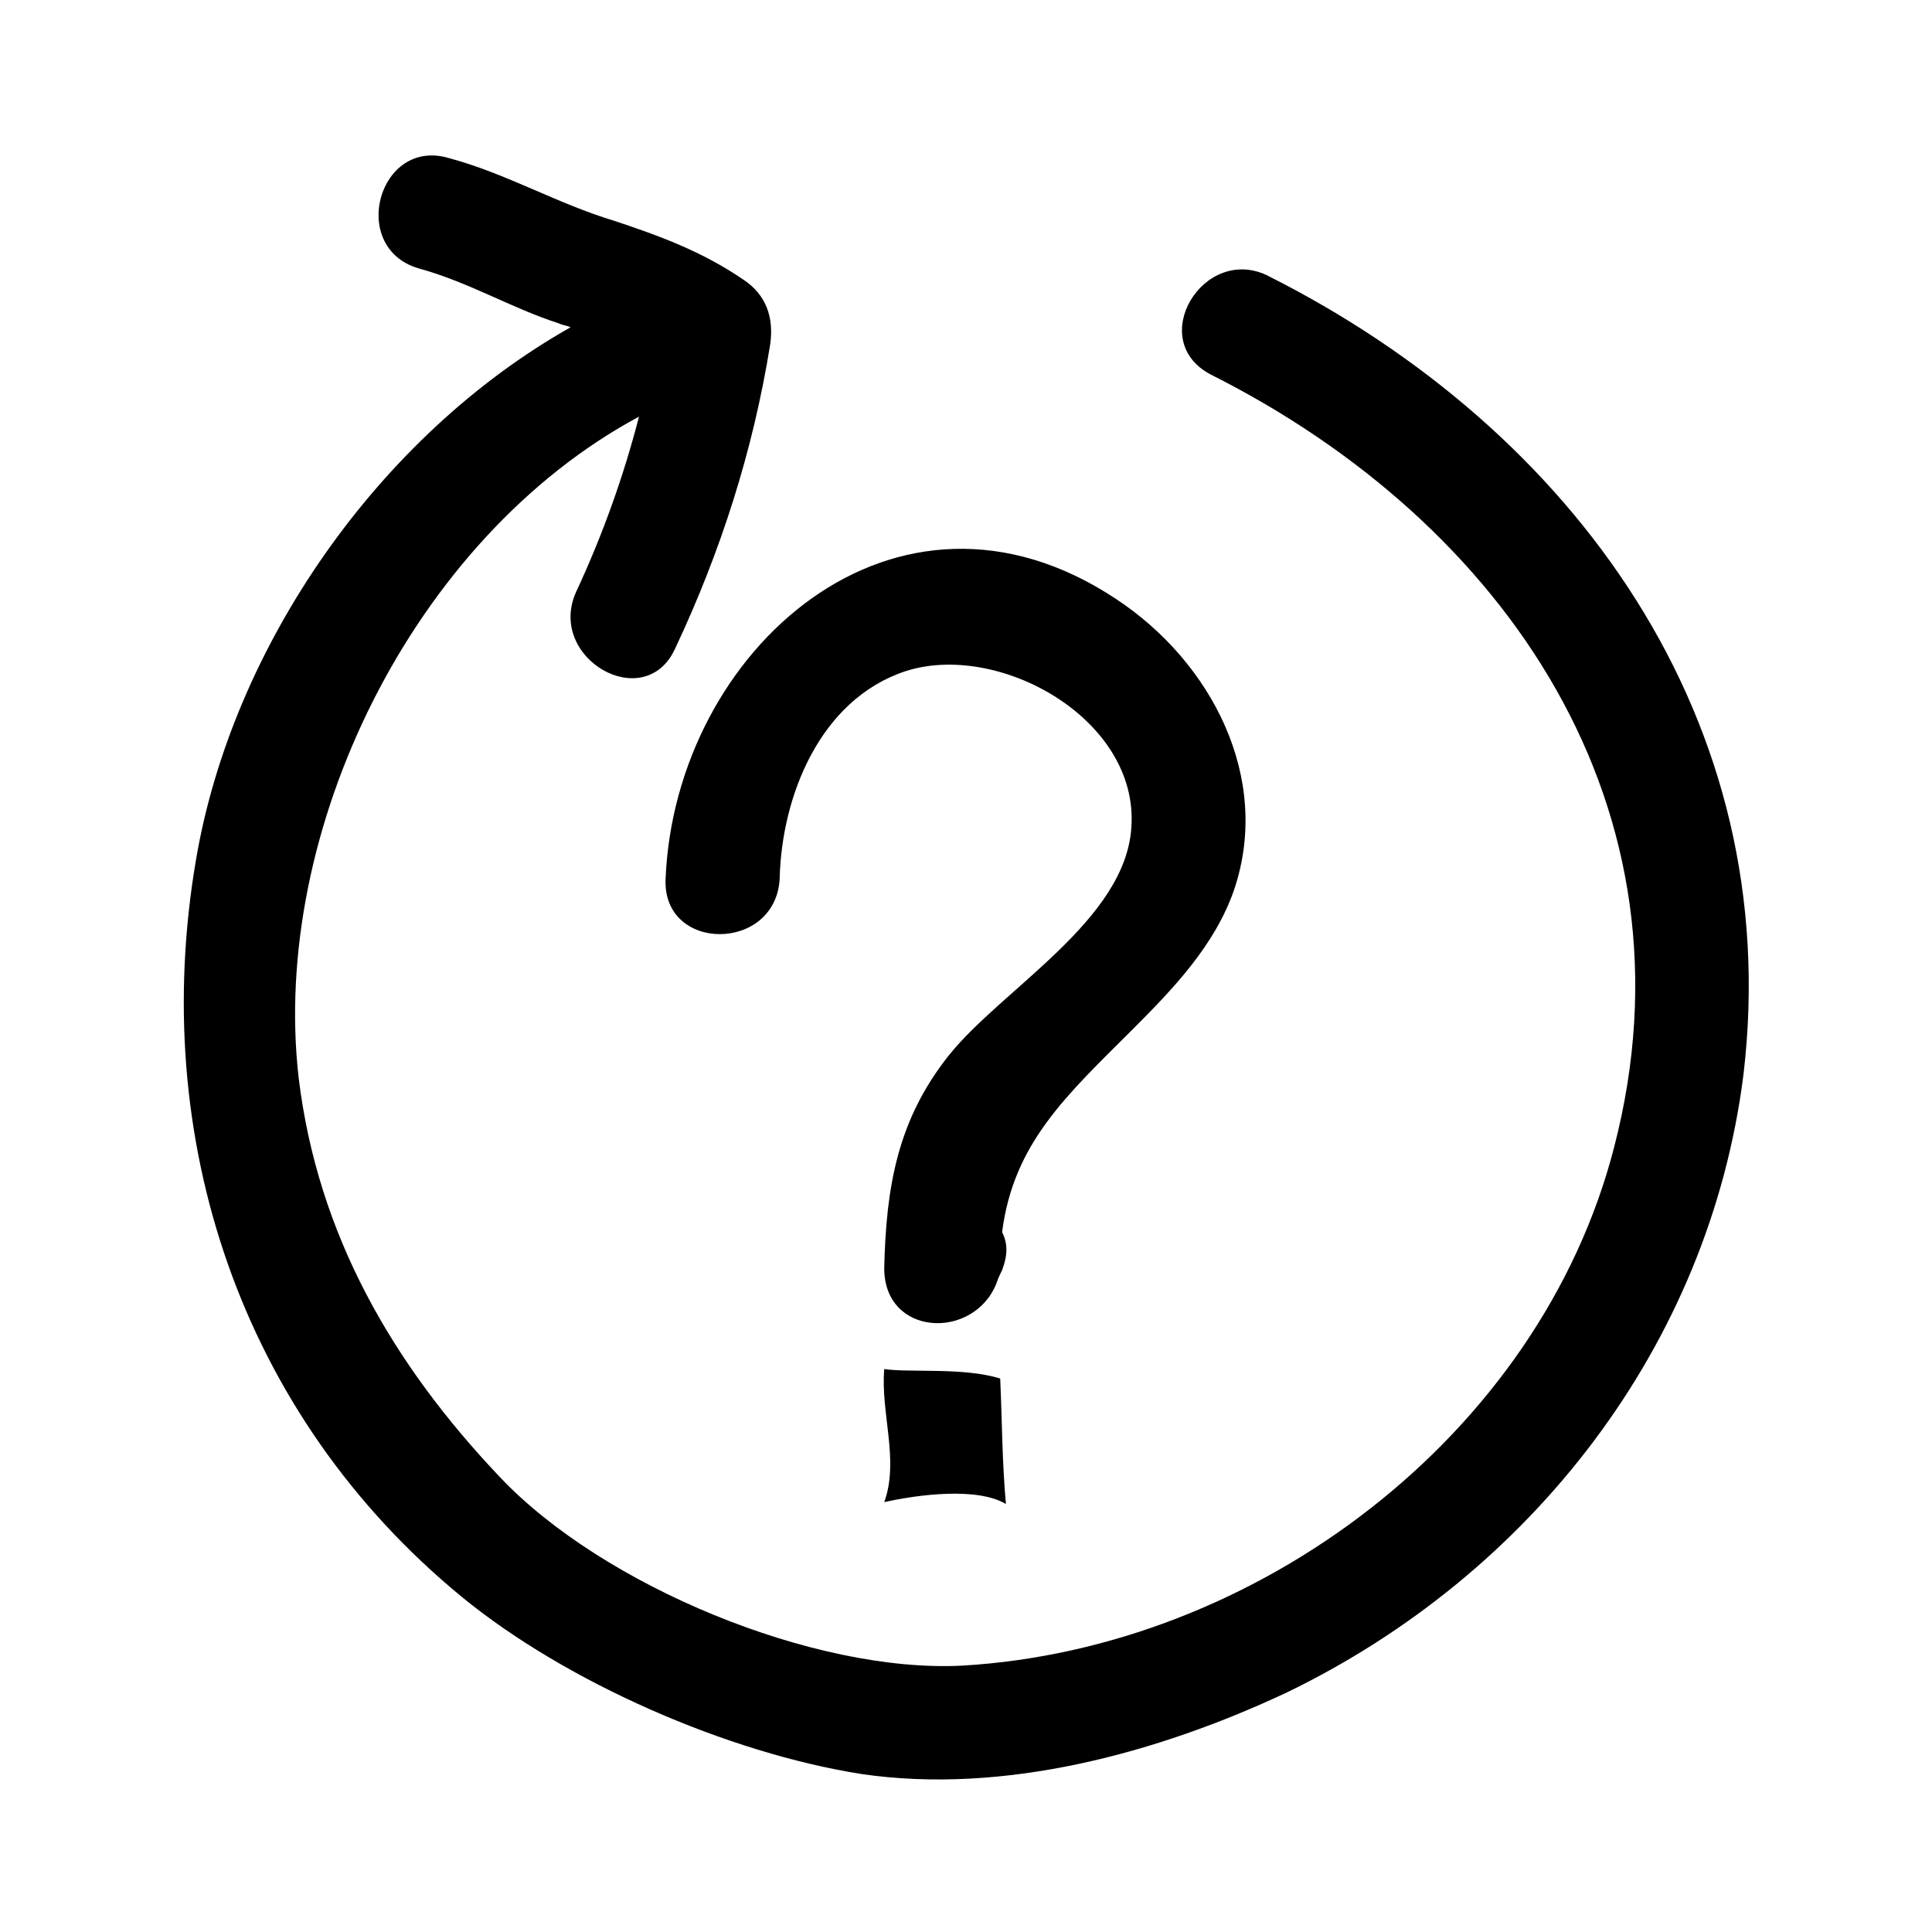 <?xml version="1.0" encoding="UTF-8"?>
<!-- Uploaded to: ICON Repo, www.iconrepo.com, Generator: ICON Repo Mixer Tools -->
<svg fill="#000000" width="800px" height="800px" version="1.1" viewBox="144 144 512 512" xmlns="http://www.w3.org/2000/svg">
 <path d="m439.8 302.76c25.191 16.625 41.312 47.359 31.234 77.082-5.039 14.609-16.121 26.199-26.703 36.777-17.633 17.633-31.738 30.23-34.762 53.906 1.512 3.023 1.512 6.047 0 10.078-0.504 1.008-1.008 2.016-1.512 3.527-6.047 15.113-29.727 14.105-29.727-4.031 0.504-21.664 3.527-39.297 17.129-56.426 14.105-17.633 46.855-35.77 48.367-60.457 2.016-28.719-35.266-49.375-59.953-41.312-22.672 7.559-32.746 33.25-33.25 54.914-1.008 19.648-31.234 19.648-30.23 0 2.519-60.453 60.965-112.85 119.41-74.059zm-29.223 239.82c-1.008-11.082-1.008-22.168-1.512-33.25-9.574-3.023-24.184-1.512-30.73-2.519-1.008 11.586 4.031 24.184 0 35.266 9.066-2.016 24.684-4.031 32.242 0.504zm69.527-325.46c-17.129-8.566-32.746 17.129-15.113 26.199 78.09 39.297 129.98 114.87 106.81 204.55-19.648 76.578-94.715 133-172.81 137.54-39.297 2.016-95.219-21.16-122.43-49.879-28.719-30.23-48.367-64.488-53.402-105.8-7.559-65.496 30.23-143.08 90.184-175.32-4.031 15.617-9.574 31.234-16.625 46.352-8.062 17.633 18.137 32.746 26.199 15.113 12.09-25.695 20.656-52.395 25.191-80.609 1.008-7.055-1.008-13.098-7.055-17.129-11.082-7.559-22.168-11.586-34.258-15.617-15.113-4.535-28.719-12.594-43.832-16.625-18.641-5.543-26.703 23.68-8.062 29.223 13.098 3.527 24.688 10.578 37.281 14.609 1.008 0.504 2.016 0.504 3.023 1.008-50.891 28.715-89.684 84.637-99.254 141.06-12.598 73.555 11.586 147.11 70.531 195.48 27.711 22.672 70.535 41.312 105.8 46.855 37.785 5.543 78.594-5.543 112.85-21.664 64.488-31.234 111.85-91.691 120.91-163.74 11.086-93.707-44.836-170.79-125.95-211.6z"/>
</svg>